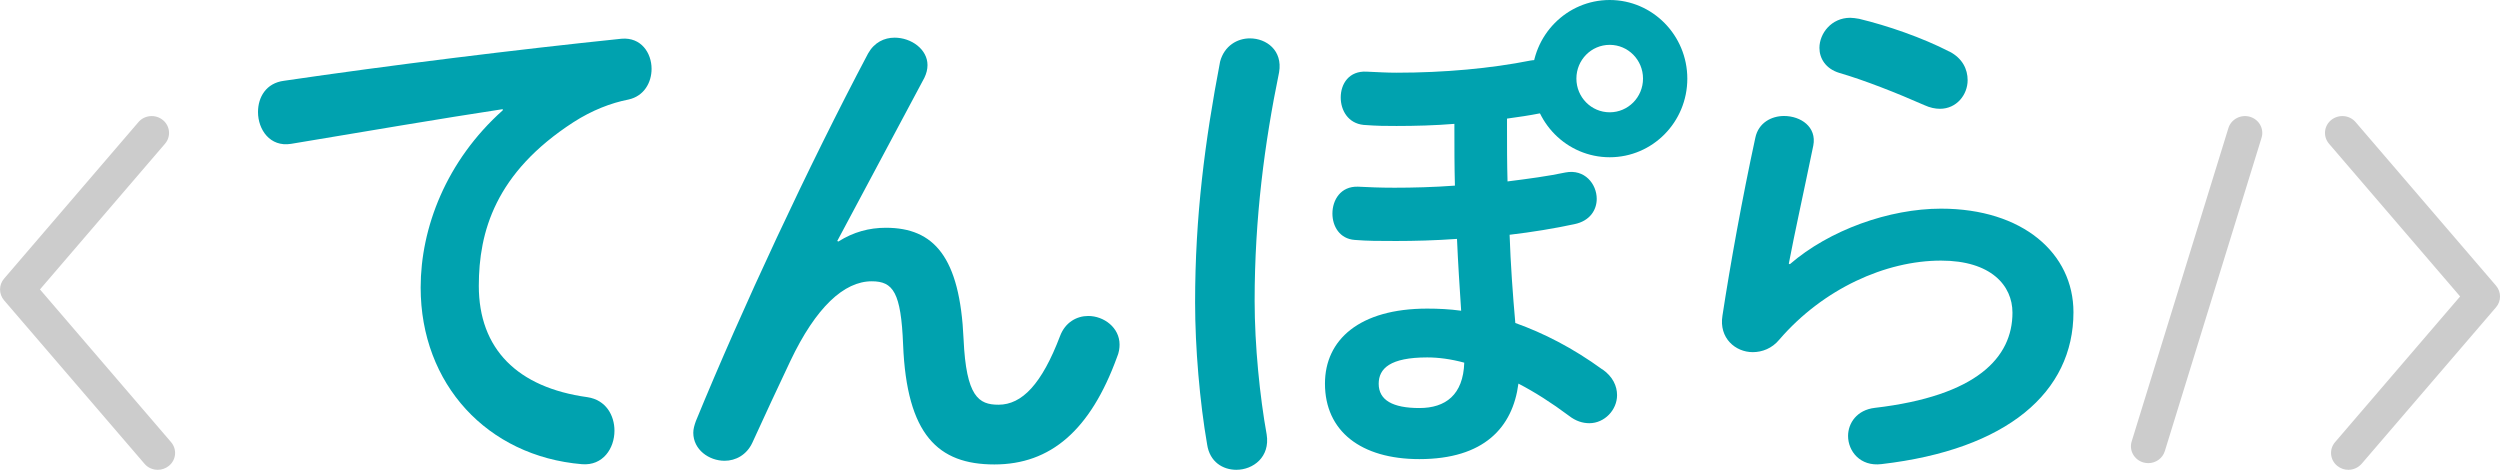 <svg width="149" height="28" viewBox="0 0 149 28" fill="none" xmlns="http://www.w3.org/2000/svg">
<g clip-path="url(#clip0_77_677)">
<path d="M29.97 6.505C26.386 7.048 21.642 7.858 17.347 8.573C16.094 8.776 15.377 7.727 15.377 6.678C15.377 5.795 15.857 4.95 16.929 4.814C23.138 3.9 30.836 2.95 37.045 2.308C38.21 2.209 38.834 3.154 38.834 4.104C38.834 4.918 38.386 5.727 37.463 5.931C36.416 6.135 35.281 6.573 34.178 7.283C29.521 10.296 28.537 13.82 28.537 17.036C28.537 20.795 30.836 23.098 35.013 23.672C36.117 23.839 36.622 24.758 36.622 25.672C36.622 26.721 35.936 27.77 34.683 27.666C29.042 27.191 25.071 22.894 25.071 17.135C25.071 13.58 26.593 9.586 29.965 6.573V6.505H29.97Z" fill="#00A2AF"/>
<path d="M49.967 14.394C50.87 13.825 51.803 13.575 52.798 13.575C55.66 13.575 57.212 15.308 57.429 20.215C57.584 23.646 58.331 24.121 59.512 24.121C60.91 24.121 62.091 22.894 63.179 20.028C63.488 19.208 64.174 18.832 64.86 18.832C65.793 18.832 66.726 19.526 66.726 20.534C66.726 20.753 66.695 21.004 66.572 21.291C64.989 25.635 62.622 27.681 59.265 27.681C55.908 27.681 54.041 25.917 53.825 20.539C53.701 17.422 53.232 16.765 51.958 16.765C50.308 16.765 48.632 18.305 47.105 21.516C46.42 22.962 45.523 24.883 44.837 26.392C44.496 27.118 43.841 27.462 43.187 27.462C42.253 27.462 41.32 26.799 41.32 25.791C41.32 25.572 41.382 25.353 41.474 25.097C44.213 18.425 48.188 9.894 51.736 3.19C52.107 2.527 52.7 2.245 53.319 2.245C54.315 2.245 55.279 2.939 55.279 3.879C55.279 4.13 55.217 4.38 55.093 4.636L49.9 14.363L49.962 14.394H49.967Z" fill="#00A2AF"/>
<path d="M95.505 22.022C93.731 20.732 91.994 19.85 90.313 19.25C90.158 17.516 90.034 15.757 89.972 13.992C91.308 13.836 92.643 13.616 93.829 13.361C94.763 13.172 95.165 12.509 95.165 11.852C95.165 10.969 94.448 10.056 93.298 10.28C92.272 10.499 91.091 10.656 89.849 10.813C89.818 9.742 89.818 8.672 89.818 7.602V7.069C90.504 6.975 91.153 6.881 91.777 6.756C92.649 6.568 93.02 5.905 93.02 5.216C93.02 4.996 92.989 4.746 92.896 4.521C92.917 4.547 92.942 4.568 92.968 4.594C92.912 4.506 92.85 4.422 92.793 4.333C92.793 4.328 92.778 4.302 92.762 4.276C92.53 4.13 92.35 3.952 92.195 3.749C91.921 3.608 91.597 3.54 91.22 3.608C88.859 4.078 86.089 4.333 83.233 4.333C82.64 4.333 82.207 4.302 81.459 4.271C80.402 4.208 79.907 4.996 79.907 5.811C79.907 6.568 80.34 7.351 81.273 7.445C82.114 7.508 82.578 7.508 83.233 7.508C84.352 7.508 85.532 7.476 86.682 7.382V7.602C86.682 8.766 86.682 9.93 86.713 11.063C85.44 11.157 84.197 11.188 83.109 11.188C82.175 11.188 81.619 11.157 80.933 11.126C79.907 11.095 79.412 11.914 79.412 12.729C79.412 13.486 79.845 14.238 80.747 14.3C81.526 14.363 82.175 14.363 83.202 14.363C84.29 14.363 85.532 14.332 86.837 14.238C86.899 15.684 86.992 17.104 87.085 18.519C86.399 18.425 85.718 18.393 85.063 18.393C81.02 18.393 78.968 20.252 78.968 22.863C78.968 25.698 81.113 27.363 84.594 27.363C88.451 27.363 90.158 25.473 90.498 22.863C91.463 23.364 92.458 23.995 93.515 24.784C93.917 25.097 94.325 25.223 94.727 25.223C95.629 25.223 96.377 24.434 96.377 23.552C96.377 23.014 96.129 22.45 95.505 22.012V22.022ZM84.594 24.319C83.006 24.319 82.17 23.849 82.17 22.873C82.17 21.959 82.856 21.302 85.063 21.302C85.718 21.302 86.461 21.395 87.27 21.615C87.208 23.536 86.151 24.319 84.599 24.319H84.594Z" fill="#00A2AF"/>
<path d="M74.492 2.287C73.745 2.287 72.971 2.725 72.718 3.67C71.816 8.39 71.228 12.89 71.228 18.023C71.228 20.732 71.507 23.969 71.945 26.491C72.1 27.53 72.878 28 73.688 28C74.683 28 75.709 27.243 75.493 25.891C75.09 23.656 74.776 20.602 74.776 17.929C74.776 12.99 75.369 8.515 76.235 4.302C76.452 3.012 75.487 2.287 74.492 2.287Z" fill="#00A2AF"/>
<path d="M106.669 15.752C109.031 13.705 112.605 12.436 115.683 12.436C120.561 12.436 123.578 15.104 123.578 18.608C123.578 23.379 119.628 26.794 112.135 27.661C110.862 27.817 110.145 26.883 110.145 25.985C110.145 25.212 110.676 24.434 111.733 24.309C117.828 23.599 119.943 21.302 119.943 18.634C119.943 17.02 118.669 15.532 115.683 15.532C112.388 15.532 108.66 17.208 106.046 20.242C105.612 20.769 105.019 20.988 104.462 20.988C103.436 20.988 102.441 20.153 102.658 18.816C103.122 15.778 103.838 11.81 104.617 8.213C104.803 7.315 105.581 6.913 106.329 6.913C107.324 6.913 108.289 7.565 108.072 8.677C107.479 11.559 106.953 13.914 106.613 15.715L106.675 15.746L106.669 15.752ZM116.183 3.07C116.962 3.472 117.271 4.125 117.271 4.777C117.271 5.644 116.617 6.484 115.621 6.484C115.343 6.484 115.028 6.422 114.688 6.265C113.069 5.55 111.114 4.777 109.619 4.344C108.809 4.098 108.438 3.477 108.438 2.856C108.438 1.989 109.155 1.06 110.274 1.06C110.429 1.06 110.614 1.091 110.805 1.122C112.481 1.524 114.564 2.24 116.183 3.075V3.07Z" fill="#00A2AF"/>
<path d="M95.939 0C93.381 0 91.308 2.099 91.308 4.688C91.308 7.278 93.381 9.372 95.939 9.372C98.496 9.372 100.564 7.273 100.564 4.688C100.564 2.104 98.491 0 95.939 0ZM95.939 6.693C94.84 6.693 93.953 5.795 93.953 4.683C93.953 3.571 94.84 2.673 95.939 2.673C97.037 2.673 97.924 3.571 97.924 4.683C97.924 5.795 97.037 6.693 95.939 6.693Z" fill="#00A2AF"/>
<path d="M9.4 28C9.107 28 8.813 27.88 8.612 27.64L0.242 17.898C-0.077 17.522 -0.077 16.979 0.242 16.608L8.251 7.278C8.617 6.85 9.266 6.798 9.705 7.153C10.143 7.508 10.2 8.145 9.834 8.568L2.382 17.25L10.195 26.35C10.561 26.778 10.504 27.41 10.066 27.765C9.87 27.922 9.638 28 9.406 28H9.4Z" fill="#CCCCCC"/>
<path d="M128.038 27.603C127.94 27.603 127.842 27.588 127.739 27.561C127.193 27.4 126.883 26.841 127.048 26.308L132.813 7.633C132.978 7.101 133.556 6.803 134.097 6.96C134.644 7.121 134.953 7.68 134.788 8.213L129.023 26.888C128.889 27.321 128.482 27.603 128.038 27.603Z" fill="#CCCCCC"/>
<path d="M139.96 28C139.728 28 139.491 27.922 139.3 27.765C138.862 27.41 138.805 26.773 139.172 26.35L146.623 17.668L138.811 8.568C138.444 8.14 138.501 7.508 138.939 7.153C139.378 6.798 140.028 6.85 140.394 7.278L148.763 17.026C149.082 17.401 149.082 17.945 148.763 18.315L140.755 27.64C140.548 27.875 140.26 28 139.966 28H139.96Z" fill="#CCCCCC"/>
</g>
<defs>
<clipPath id="clip0_77_677">
<rect width="149" height="28" fill="white"/>
</clipPath>
</defs>
</svg>
